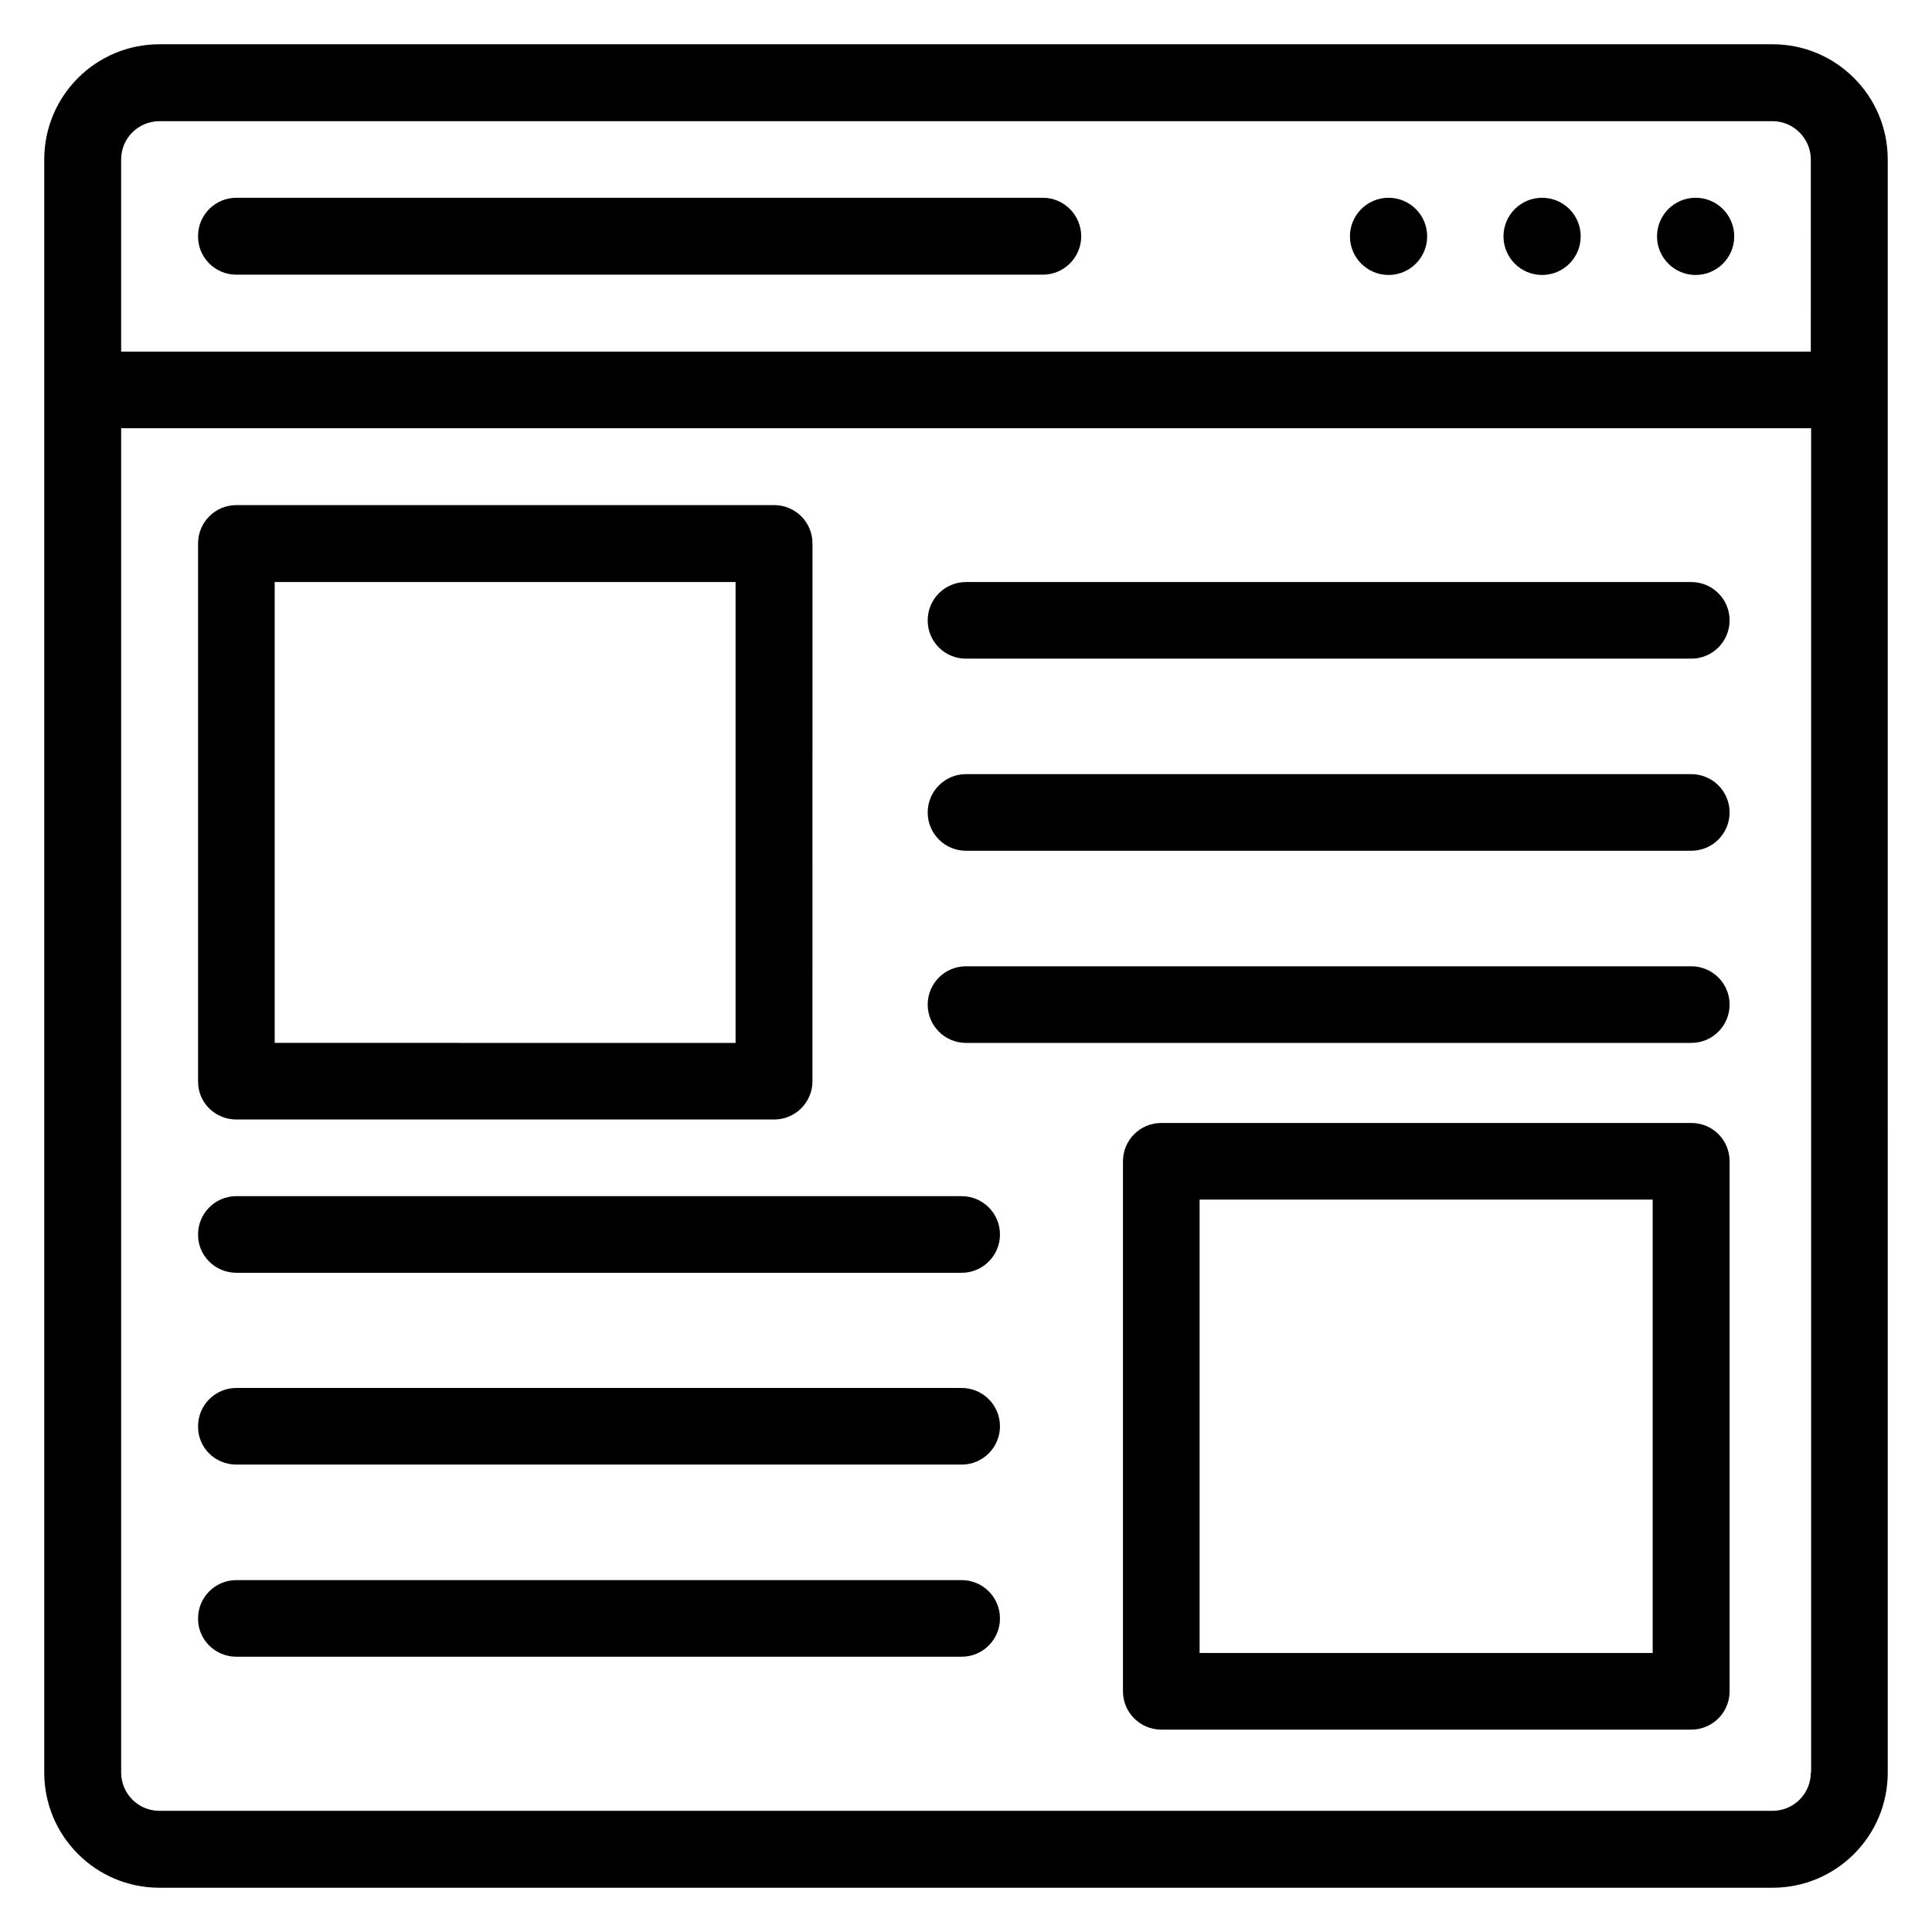 <?xml version="1.0" encoding="UTF-8"?>
<!-- Uploaded to: SVG Repo, www.svgrepo.com, Generator: SVG Repo Mixer Tools -->
<svg fill="#000000" width="800px" height="800px" version="1.1" viewBox="144 144 512 512" xmlns="http://www.w3.org/2000/svg">
 <g>
  <path d="m420.38 196.41h-213.74c-5.648 0-10.152 4.582-10.152 10.152-0.074 5.648 4.504 10.23 10.152 10.23h213.74c5.574 0 10.152-4.582 10.152-10.156 0-5.648-4.578-10.227-10.152-10.227z"/>
  <path d="m613.73 155.73h-427.47c-16.871 0-30.535 13.664-30.535 30.535v427.47c0 16.871 13.664 30.535 30.535 30.535h427.48c16.871 0 30.535-13.664 30.535-30.535l-0.004-427.47c0-16.871-13.664-30.535-30.535-30.535zm10.152 458.01c0 5.648-4.582 10.152-10.152 10.152h-427.47c-5.648 0-10.152-4.582-10.152-10.152v-356.25h447.86v356.25zm0-376.56h-447.78v-50.914c0-5.648 4.582-10.152 10.152-10.152h427.48c5.574 0 10.152 4.582 10.152 10.152z"/>
  <path d="m206.64 440.68h142.52c5.648 0 10.152-4.582 10.152-10.152l0.004-142.52c0-5.648-4.582-10.152-10.152-10.152h-142.52c-5.648 0-10.152 4.582-10.152 10.152v142.52c-0.074 5.648 4.504 10.152 10.152 10.152zm10.156-142.44h122.14v122.14l-122.14-0.004z"/>
  <path d="m592.21 441.6h-140.46c-5.648 0-10.152 4.582-10.152 10.152v140.46c0 5.648 4.582 10.152 10.152 10.152h140.46c5.648 0 10.152-4.582 10.152-10.152v-140.46c0-5.648-4.504-10.152-10.152-10.152zm-10.152 140.46h-120.15v-120.15h120.07v120.15z"/>
  <path d="m400 318.55h192.21c5.648 0 10.152-4.582 10.152-10.152 0-5.648-4.582-10.152-10.152-10.152h-192.21c-5.648 0-10.152 4.582-10.152 10.152 0 5.648 4.504 10.152 10.152 10.152z"/>
  <path d="m400 369.46h192.21c5.648 0 10.152-4.582 10.152-10.152 0-5.648-4.582-10.152-10.152-10.152h-192.21c-5.648 0-10.152 4.582-10.152 10.152s4.504 10.152 10.152 10.152z"/>
  <path d="m400 420.38h192.21c5.648 0 10.152-4.582 10.152-10.152 0-5.648-4.582-10.152-10.152-10.152h-192.21c-5.648 0-10.152 4.582-10.152 10.152 0 5.574 4.504 10.152 10.152 10.152z"/>
  <path d="m206.64 481.3h192.21c5.648 0 10.152-4.582 10.152-10.152 0-5.648-4.582-10.152-10.152-10.152l-192.21-0.004c-5.648 0-10.152 4.582-10.152 10.152-0.074 5.574 4.504 10.156 10.152 10.156z"/>
  <path d="m206.64 532.13h192.21c5.648 0 10.152-4.582 10.152-10.152 0-5.648-4.582-10.152-10.152-10.152h-192.21c-5.648 0-10.152 4.582-10.152 10.152-0.074 5.648 4.504 10.152 10.152 10.152z"/>
  <path d="m206.64 583.05h192.21c5.648 0 10.152-4.582 10.152-10.152 0-5.648-4.582-10.152-10.152-10.152h-192.21c-5.648 0-10.152 4.582-10.152 10.152-0.074 5.57 4.504 10.152 10.152 10.152z"/>
  <path d="m593.36 196.41c-5.648 0-10.23 4.582-10.23 10.23 0 5.648 4.582 10.23 10.23 10.23 5.648 0 10.23-4.582 10.23-10.23-0.004-5.652-4.582-10.23-10.23-10.23z"/>
  <path d="m552.67 196.41c-5.648 0-10.23 4.582-10.23 10.23 0 5.648 4.582 10.23 10.23 10.23 5.648 0 10.23-4.582 10.23-10.23 0-5.652-4.582-10.23-10.23-10.23z"/>
  <path d="m511.98 196.41c-5.648 0-10.23 4.582-10.23 10.23 0 5.648 4.582 10.23 10.23 10.23 5.648 0 10.23-4.582 10.23-10.23 0-5.652-4.582-10.23-10.23-10.23z"/>
 </g>
</svg>